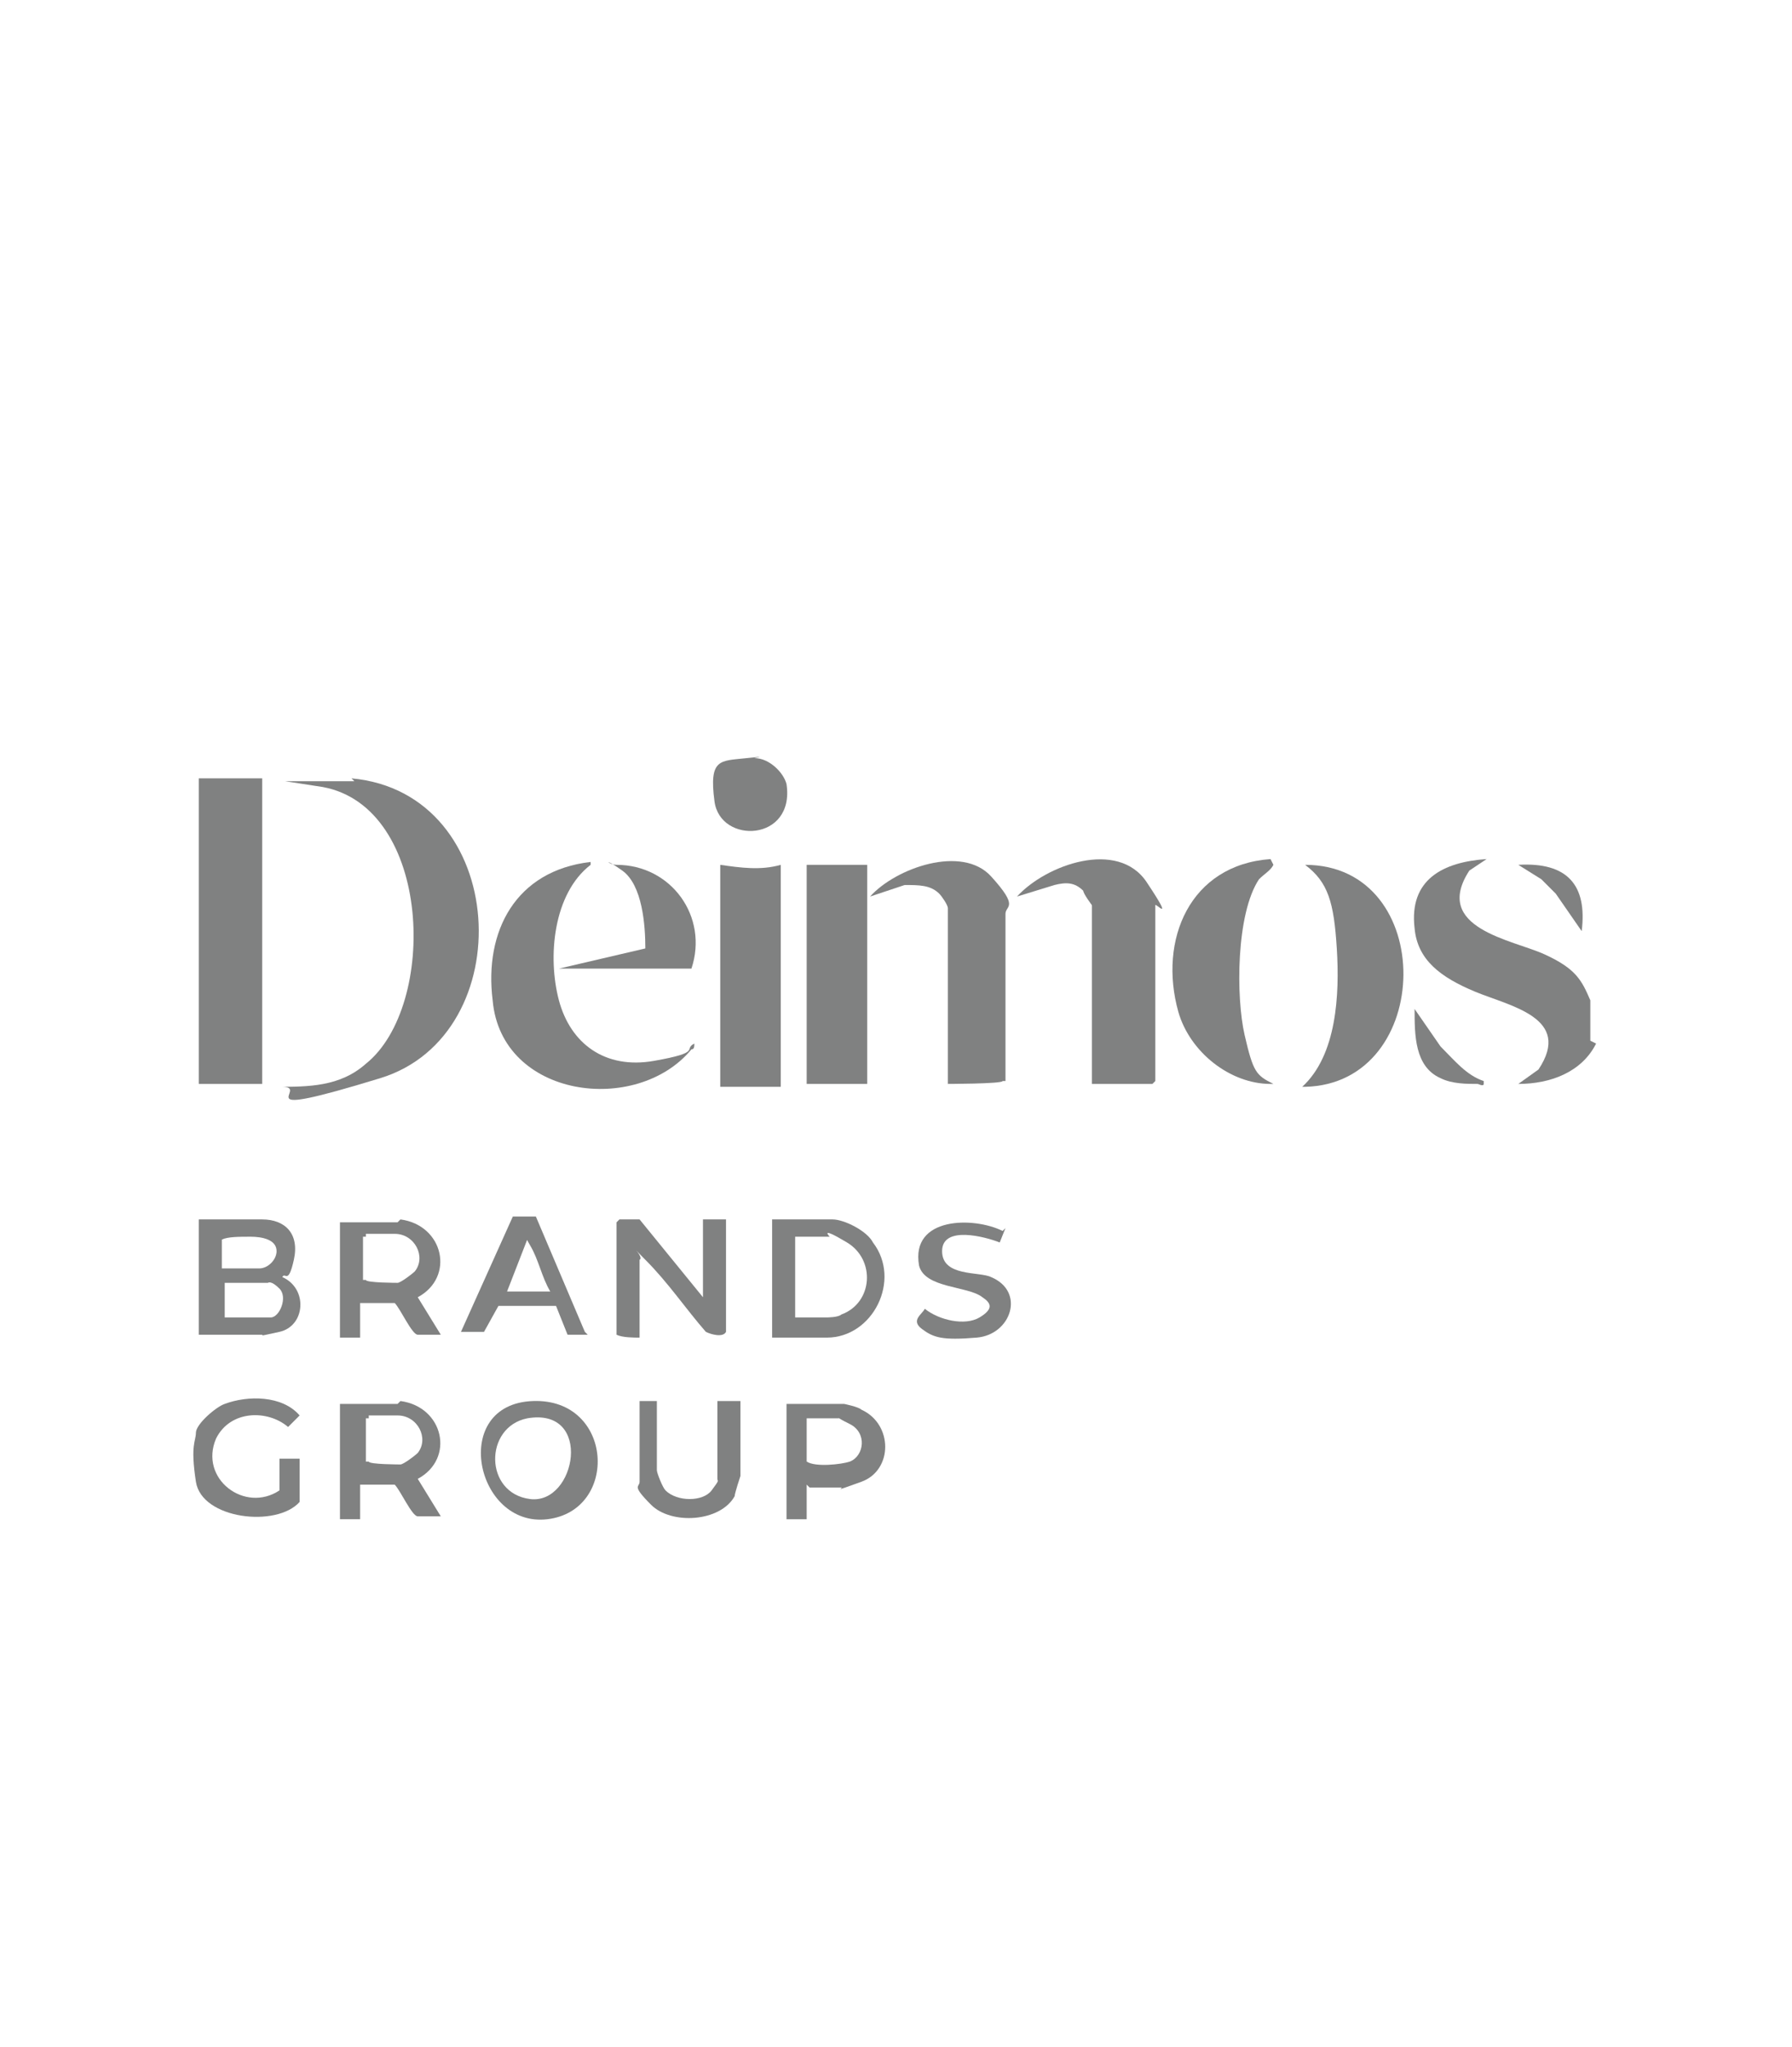 <?xml version="1.0" encoding="UTF-8"?>
<svg id="Layer_1" xmlns="http://www.w3.org/2000/svg" version="1.1" viewBox="0 0 62.2 71">
  <!-- Generator: Adobe Illustrator 29.0.0, SVG Export Plug-In . SVG Version: 2.1.0 Build 186)  -->
  <defs>
    <style>
      .st0 {
        fill: #808181;
      }
    </style>
  </defs>
  <path class="st0" d="M55.4,36.2c-.5,1-1.6,1.4-2.7,1.4l.7-.5c1.2-1.8-1-2.2-2.2-2.7s-2-1.1-2.1-2.2c-.2-1.7,1-2.3,2.5-2.4l-.6.4c-1.3,2,1.5,2.4,2.6,2.9s1.3.9,1.6,1.6v1.4Z"/>
  <path class="st0" d="M26.2,26.3c.5,0,1,.5,1.1.9.3,2-2.3,2.1-2.5.6s.2-1.4,1.1-1.5.2,0,.3,0Z"/>
  <rect class="st0" x="6.9" y="27" width="2.2" height="10.6"/>
  <path class="st0" d="M12.2,27c5.5.5,5.9,8.9,1,10.4s-2.4.3-3.4.3-.3,0-.2,0c1.1,0,2.2,0,3.1-.8,2.5-2,2.3-8.9-1.5-9.6l-1.3-.2c.8,0,1.6,0,2.4,0Z"/>
  <path class="st0" d="M20.5,30c-1.3,1-1.5,3.2-1.1,4.7s1.6,2.4,3.3,2.1,1-.4,1.4-.6c0,.1,0,.2-.1.2-1.9,2.3-6.6,1.7-6.9-1.7-.3-2.4.8-4.5,3.4-4.8Z"/>
  <path class="st0" d="M40,37.6h-2.1v-6.2c0,0-.3-.4-.3-.5-.3-.3-.6-.3-1-.2l-1.3.4c1-1.1,3.5-2,4.5-.5s.3.7.3.8v6.1Z"/>
  <path class="st0" d="M32.9,37.6v-6.1c0-.1-.2-.4-.3-.5-.3-.3-.7-.3-1.2-.3l-1.2.4c.9-1,3.2-1.8,4.2-.7s.5,1,.5,1.3v5.8h-.1c0,.1-2,.1-2,.1Z"/>
  <path class="st0" d="M27.1,30v7.7h-2.1v-7.7c.7.1,1.4.2,2.1,0Z"/>
  <rect class="st0" x="28" y="30" width="2.1" height="7.6"/>
  <path class="st0" d="M44.2,30c-.1.2-.3.3-.5.5-.8,1.2-.8,4.1-.5,5.4s.4,1.4,1,1.7c0,0,0,0-.1,0-1.4,0-2.8-1.1-3.2-2.5-.7-2.5.4-5.1,3.2-5.3Z"/>
  <path class="st0" d="M45.2,37.7c1.2-1.1,1.3-3.2,1.2-4.8s-.3-2.3-1.1-2.9c4.6,0,4.5,7.6,0,7.7Z"/>
  <path class="st0" d="M9.1,42.3c.8,0,1.3.5,1.1,1.4s-.3.4-.4.6c.9.4.8,1.7-.1,1.9s-.5.1-.6.1h-2.2v-4c.7,0,1.5,0,2.2,0ZM7.7,44h1.3c.3,0,.6-.3.6-.6,0-.4-.5-.5-.9-.5s-.8,0-1,.1v1.1ZM7.7,45.7h1.7c.3,0,.6-.7.3-1s-.4-.2-.4-.2h-1.5v1.2Z"/>
  <path class="st0" d="M21.5,42.3h.7s2.2,2.7,2.2,2.7v-2.7h.8v3.9c-.1.2-.5.1-.7,0-.7-.8-1.3-1.7-2.1-2.5s0-.1-.2,0v2.7c-.2,0-.6,0-.8-.1v-3.9Z"/>
  <path class="st0" d="M26.8,46.3v-4h2.1c.4,0,1.2.4,1.4.8,1,1.3,0,3.3-1.6,3.3h-1.9ZM27.6,45.7h1.1s.4,0,.5-.1c1.1-.4,1.2-1.9.2-2.5s-.6-.2-.6-.2h-1.2v2.8Z"/>
  <path class="st0" d="M18.5,48.6c2.8-.1,3,3.8.5,4.1s-3.4-4-.5-4.1ZM18.3,49.2c-1.5.3-1.5,2.6.1,2.8s2.2-3.2-.1-2.8Z"/>
  <path class="st0" d="M13.9,42.3c1.5.2,1.9,2,.6,2.7l.8,1.3c-.2,0-.6,0-.8,0s-.6-.9-.8-1.1h-1.2v1.2h-.7v-4c.6,0,1.4,0,2,0ZM12.7,42.9h-.1v1.5h.1c0,.1,1.1.1,1.1.1.1,0,.5-.3.6-.4.4-.5,0-1.3-.7-1.3h-1Z"/>
  <path class="st0" d="M13.9,48.6c1.5.2,1.9,2,.6,2.7l.8,1.3c-.2,0-.6,0-.8,0s-.6-.9-.8-1.1h-1.2v1.2h-.7v-4c.6,0,1.4,0,2,0ZM12.8,49.2h-.1v1.5h.1c0,.1,1.1.1,1.1.1.1,0,.5-.3.6-.4.4-.5,0-1.3-.7-1.3h-1Z"/>
  <path class="st0" d="M28,51.5v1.2h-.7v-4h2c0,0,.5.1.6.2,1.1.5,1.1,2.1,0,2.5s-.6.2-.7.2h-1.1ZM28.1,49.2h-.1v1.5c.3.2,1.2.1,1.5,0,.5-.2.6-1,0-1.3s-.3-.2-.4-.2h-1.1Z"/>
  <path class="st0" d="M20.4,46.3h-.7s-.4-1-.4-1h-2s-.5.9-.5.9h-.8s1.8-4,1.8-4h.8c0,0,1.7,4,1.7,4ZM19.1,44.8c-.3-.5-.4-1.1-.7-1.6s0-.2-.1-.2l-.7,1.8h1.5Z"/>
  <path class="st0" d="M24.1,33.6h-4.7l3-.7c0-.8-.1-2.2-.8-2.7s-.5-.2-.2-.2c1.9,0,3.2,1.8,2.6,3.6Z"/>
  <path class="st0" d="M22.8,48.6v2.4c0,.1.2.6.3.7.4.4,1.3.4,1.6,0s.2-.3.2-.4v-2.7h.8v2.6c0,0-.2.6-.2.7-.5.9-2.2,1-2.9.3s-.4-.6-.4-.8v-2.8h.7Z"/>
  <path class="st0" d="M9.7,50.6h.7v1.5c-.8.9-3.4.6-3.6-.7s0-1.4,0-1.7.7-.9,1-1c.8-.3,2-.3,2.6.4l-.4.4c-.7-.6-2-.6-2.5.4-.6,1.4,1,2.6,2.2,1.8v-1.2Z"/>
  <path class="st0" d="M34.9,42.6l-.2.5c-.5-.2-2-.6-2,.3s1.3.7,1.7.9c1.2.5.7,2-.5,2.1s-1.5,0-1.9-.3,0-.5.1-.7c.5.4,1.4.6,1.9.3s.4-.5.1-.7c-.5-.4-2-.3-2.2-1.1-.3-1.7,1.9-1.7,2.9-1.2Z"/>
  <path class="st0" d="M51.5,37.6c0,.1-.2,0-.2,0-.4,0-.9,0-1.3-.2-.9-.4-.9-1.5-.9-2.4l.9,1.3c.5.5.9,1,1.5,1.2Z"/>
  <path class="st0" d="M54.9,32.3l-.9-1.3-.5-.5-.8-.5c1.7-.1,2.4.7,2.2,2.3Z"/>
</svg>